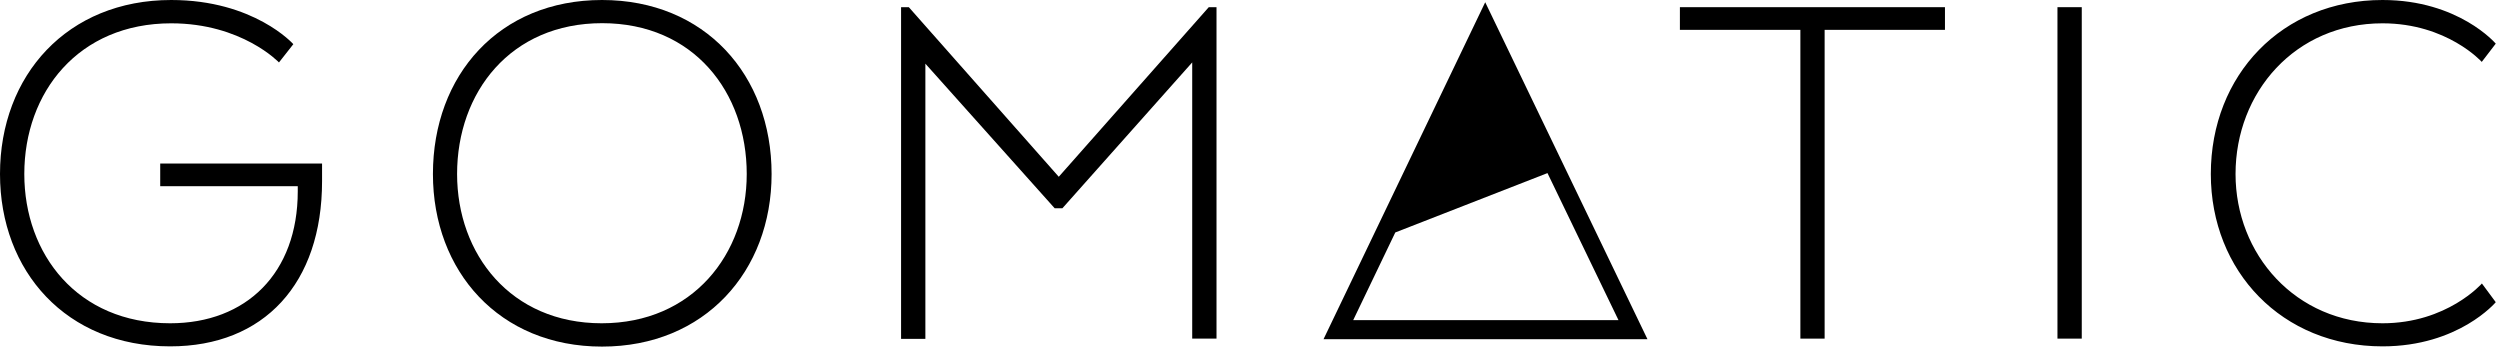 <?xml version="1.0" encoding="UTF-8"?>
<svg width="536px" height="75px" viewBox="0 0 536 75" version="1.1" xmlns="http://www.w3.org/2000/svg" xmlns:xlink="http://www.w3.org/1999/xlink">
    <title>gomatic-black</title>
    <g id="Page-1" stroke="none" stroke-width="1" fill="none" fill-rule="evenodd">
        <g id="gomatic-black" fill="#000000" fill-rule="nonzero">
            <path d="M92.82,37.31 C92.82,16.11 107,0 129.07,0 C151.14,0 165.43,16.11 165.43,37.31 C165.43,58.15 151.1,74.31 129.07,74.31 C107.04,74.31 92.82,58.15 92.82,37.31 Z M160.1,37.31 C160.1,19.78 148.73,4.97 129.1,4.97 C109.47,4.97 98,19.78 98,37.31 C98,54.48 109.48,69.31 129,69.31 C148.52,69.31 160.1,54.48 160.1,37.31 Z" id="Shape"></path>
            <polygon id="Path" points="255.61 13.38 227.78 44.65 226.12 44.65 198.4 13.65 198.4 72.65 193.19 72.65 193.19 1.54 194.85 1.54 227 37.9 259.16 1.54 260.82 1.54 260.82 72.6 255.61 72.6"></polygon>
            <polygon id="Path" points="360.17 1.54 417 1.54 417 6.4 391.2 6.4 391.2 72.6 386 72.6 386 6.4 360.17 6.4"></polygon>
            <polygon id="Path" points="446.33 72.6 441.12 72.6 441.12 1.54 446.33 1.54"></polygon>
            <path d="M535.09,64.79 C535.09,64.79 527.15,74.26 510.81,74.26 C489.25,74.26 474,58.15 474,37.31 C474,16.11 489.25,0 510.81,0 C527.15,0 535.09,9.36 535.09,9.36 L532.09,13.27 C532.09,13.27 524.66,5 510.81,5 C492.09,5 479.3,19.78 479.3,37.31 C479.3,54.48 492.09,69.31 510.81,69.31 C524.66,69.31 532.12,60.78 532.12,60.78 L535.09,64.79 Z" id="Path"></path>
            <path d="M318.43,0.48 L283.76,72.73 L353.22,72.73 L318.43,0.48 Z M299.15,49.84 L331.78,37.11 L347,68.63 L290.13,68.63 L299.15,49.84 Z" id="Shape"></path>
            <path d="M63.84,39.92 L34.35,39.92 L34.35,35.06 L69.05,35.06 L69.05,38.85 C69.05,60.76 56.61,74.26 36.48,74.26 C14.21,74.26 0,58.15 0,37.31 C0,16.11 14.45,0 36.71,0 C54.48,0 62.89,9.47 62.89,9.47 L59.81,13.39 C59.81,13.39 51.87,5 36.71,5 C16.82,5 5.21,19.78 5.21,37.31 C5.21,54.48 16.58,69.31 36.48,69.31 C52.82,69.31 63.84,58.54 63.84,41.01 L63.84,39.92 Z" id="Path"></path>
        </g>
    </g>
</svg>